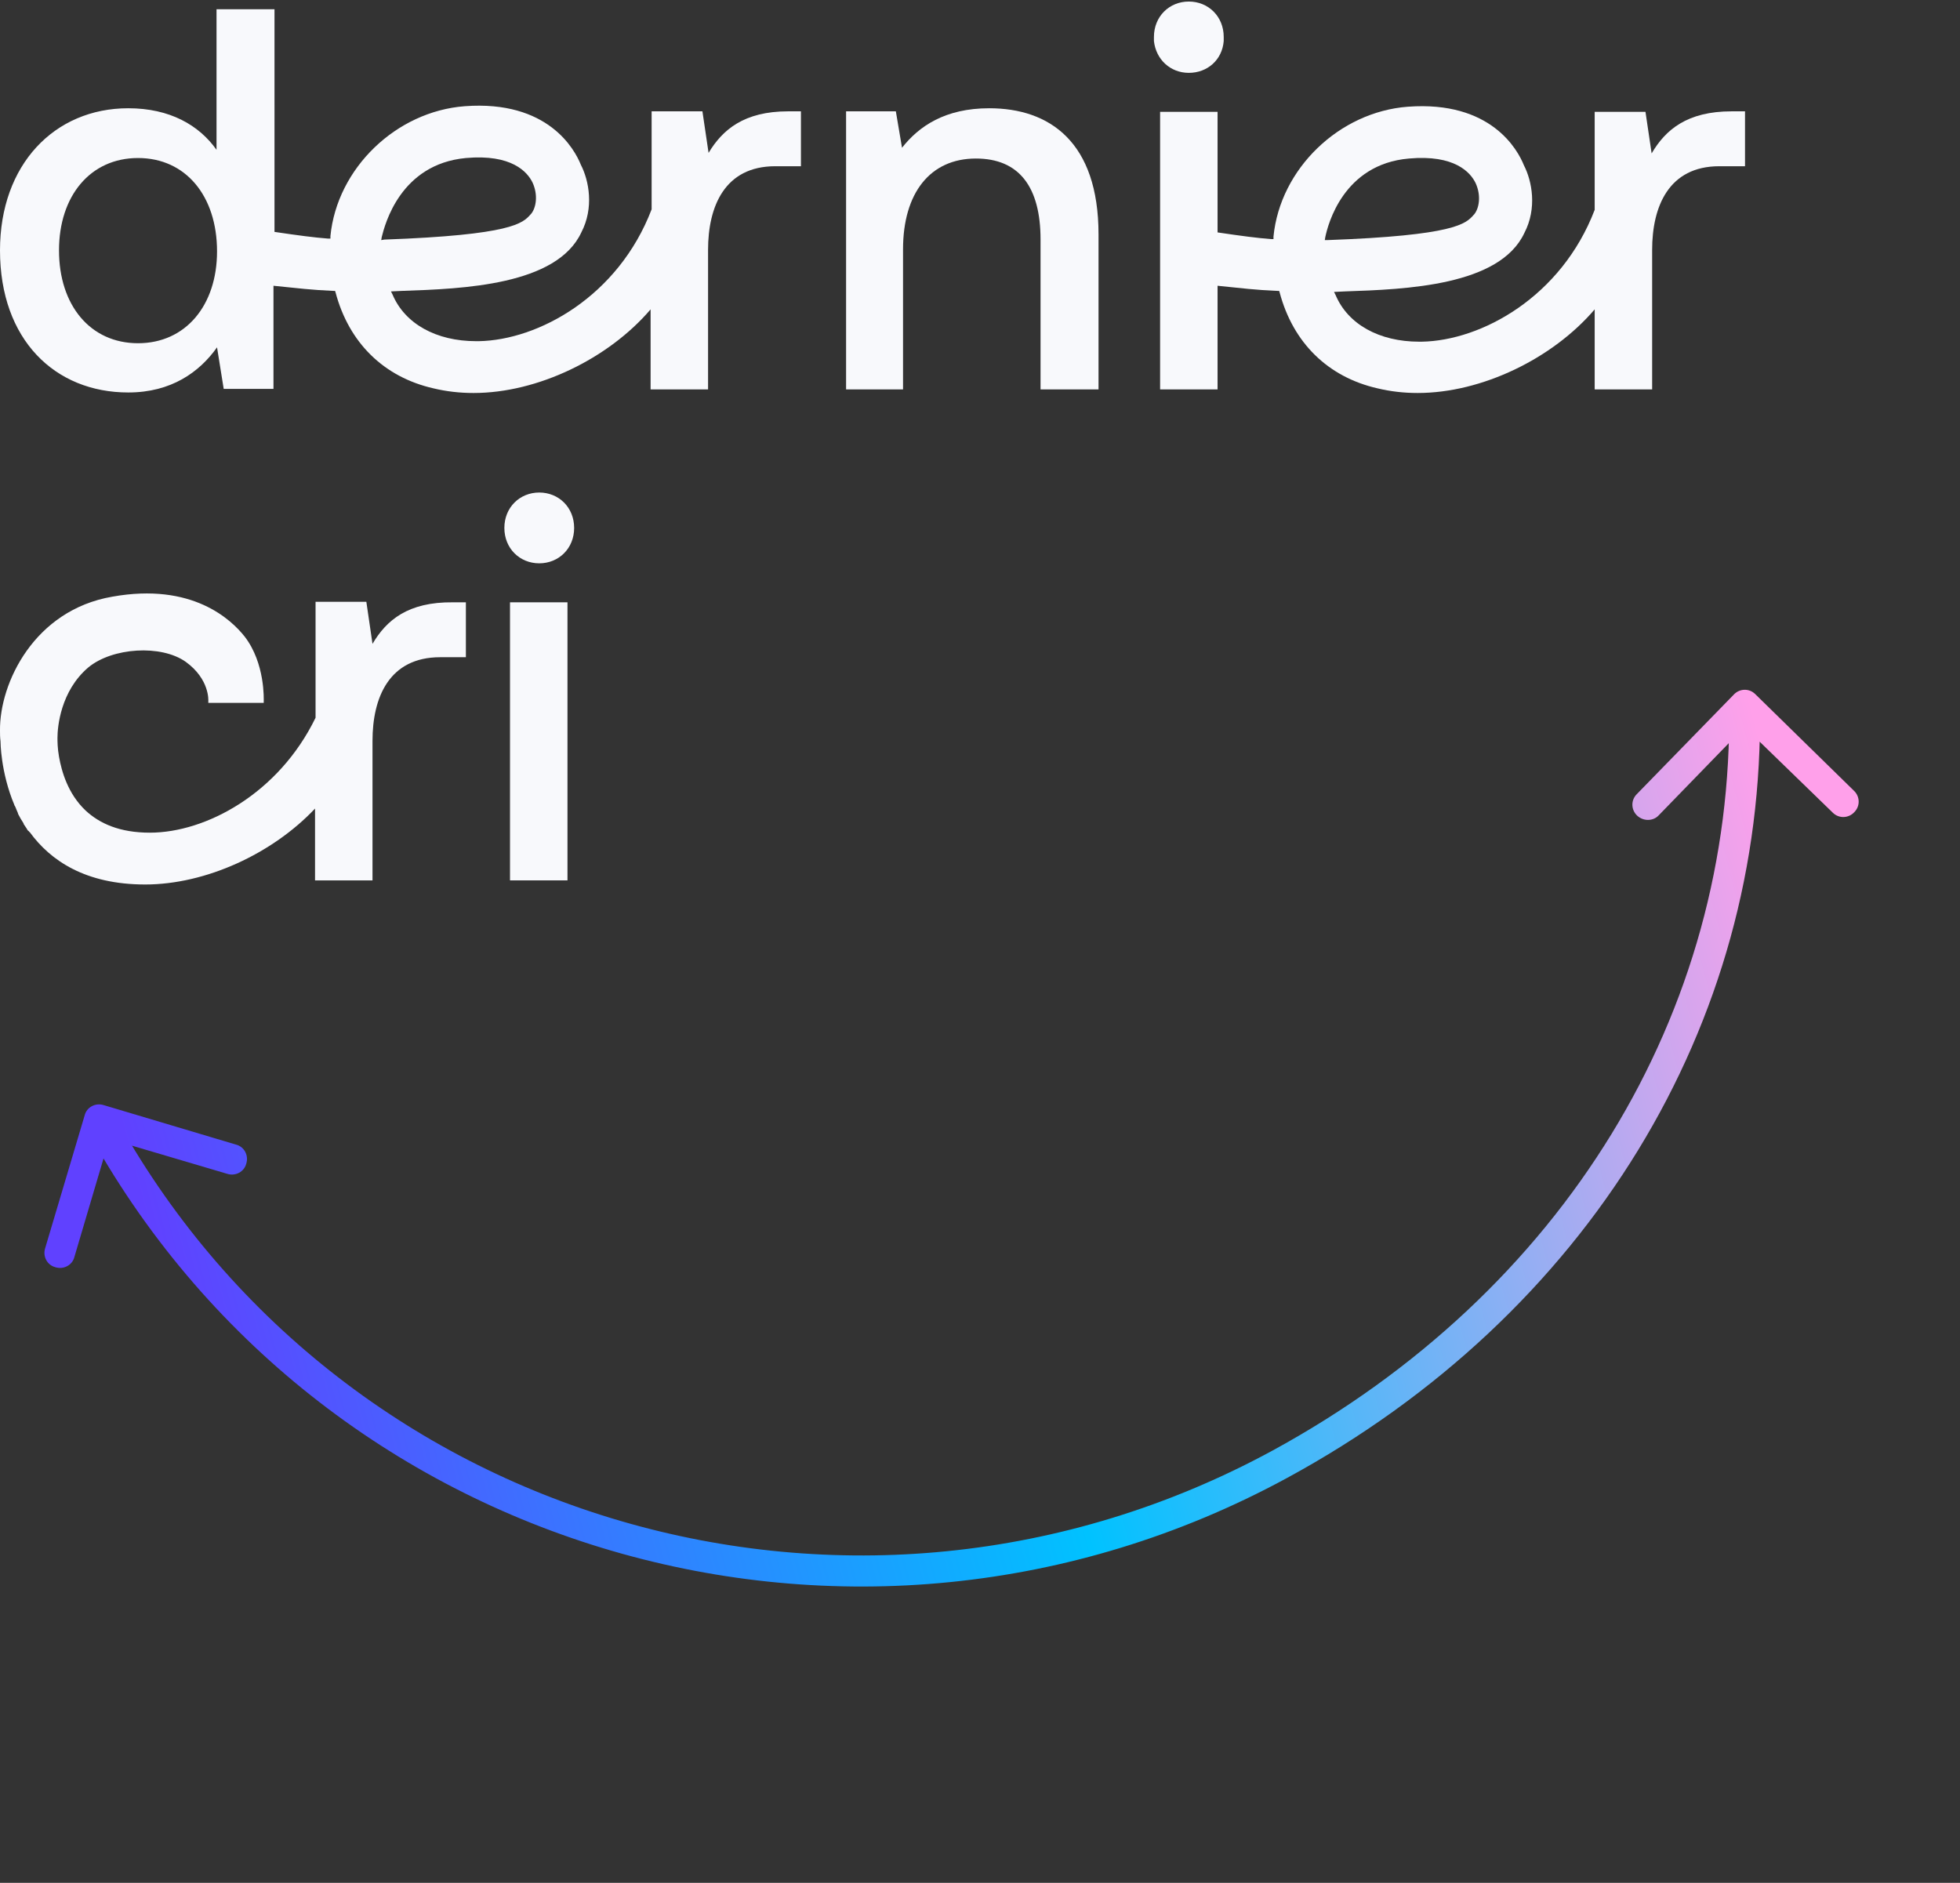 <?xml version="1.0" encoding="utf-8"?>
<!-- Generator: Adobe Illustrator 24.3.0, SVG Export Plug-In . SVG Version: 6.00 Build 0)  -->
<svg version="1.1" id="Calque_1" xmlns="http://www.w3.org/2000/svg" xmlns:xlink="http://www.w3.org/1999/xlink" x="0px" y="0px"
	 viewBox="0 0 382 367" style="enable-background:new 0 0 382 367;" xml:space="preserve">
<rect x="0" y="0" width="382" height="367" fill="#333333" stroke="none"/>
<style type="text/css">
	.st0{fill:url(#SVGID_1_);}
	.st1{fill:#F8F9FC;}
</style>
<linearGradient id="SVGID_1_" gradientUnits="userSpaceOnUse" x1="356.653" y1="171.313" x2="39.097" y2="88.766" gradientTransform="matrix(1 0 0 -1 0 368)">
	<stop  offset="0" style="stop-color:#FFA0EA"/>
	<stop  offset="0.505" style="stop-color:#00C2FF"/>
	<stop  offset="1" style="stop-color:#6041FF"/>
</linearGradient>
<path class="st0" d="M20.2,215.4c-1.6-0.5-3.3,0.4-3.7,2l-7.7,25.9c-0.5,1.6,0.4,3.3,2,3.7c1.6,0.5,3.3-0.4,3.7-2l6.8-23l23,6.8
	c1.6,0.5,3.3-0.4,3.7-2c0.5-1.6-0.4-3.3-2-3.7L20.2,215.4z M342.1,135.3c-1.2-1.2-3.1-1.1-4.2,0.1L319,154.8
	c-1.2,1.2-1.1,3.1,0.1,4.2s3.1,1.1,4.2-0.1l16.7-17.2l17.2,16.7c1.2,1.2,3.1,1.1,4.2-0.1c1.2-1.2,1.1-3.1-0.1-4.2L342.1,135.3z
	 M247.9,282.8c-81.1,44-182.2,14.4-225.9-66l-5.3,2.9c45.3,83.4,150.1,114,234.1,68.4L247.9,282.8z M337,137.5
	c0.9,59.9-32.3,114.4-89.1,145.3l2.9,5.3c58.6-31.8,93.2-88.4,92.2-150.6L337,137.5z"/>
<g>
	<path class="st1" d="M192.8,21.1c-8.6,0-13.7,3.5-17,7.7l-1.2-7.1h-9.7v54.2H176V48.6c0-11,5.3-17.7,14.2-17.7
		c8.4,0,12.6,5.5,12.6,15.8v29.2h11.3V45.7C214.1,27.6,204.5,21.1,192.8,21.1z"/>
	<path class="st1" d="M231.7,14.2c3.6,0,6.5-2.5,6.8-6.2c0-0.3,0-0.5,0-0.8c0-4-3-6.9-6.8-6.9s-6.8,2.9-6.8,6.9c0,0.3,0,0.5,0,0.8
		C225.3,11.6,228.1,14.2,231.7,14.2z"/>
	<path class="st1" d="M138.1,29.8l-1.2-8.1h-9.9v19.1c-6.5,17-22.1,25.5-33.7,25.7c-0.2,0-0.3,0-0.5,0c-7.8,0-13.9-3.4-16.3-9.1
		l-0.3-0.6l2.1-0.1c12-0.4,30.2-1.1,35-11.4c2.5-4.8,1.5-10.1-0.1-13.2c-1.2-3-6.4-12.6-22.6-11.4c-13.4,1-24.9,12.1-26.2,25.3
		l0,0.5l-0.5,0c-2.6-0.2-5.7-0.6-10.4-1.3v-0.6V1.8H42.2v27.4c-3.4-4.8-9.1-8.1-17.2-8.1c-14.4,0-25,11-25,27.7
		c0,17.4,10.7,27.7,25,27.7c8.4,0,13.9-4,17.3-8.8l1.3,8.1h9.7V56.1v-0.4c5,0.5,7.2,0.8,11.7,1l0.3,0l0.1,0.3
		c2.6,9.8,9.4,16.5,19.1,18.7c2.5,0.6,5.1,0.9,7.8,0.9c12.5,0,26.3-6.7,34.5-16.3v15.6h11.2V48.7c0-8.4,3.2-16.3,13.1-16.3h5V21.7
		h-2.5C145,21.7,140.8,25.3,138.1,29.8z M26.9,66.9c-9.3,0-15.4-7.4-15.4-18.1c0-10.6,6.1-18,15.4-18c9.3,0,15.4,7.4,15.4,18.2
		C42.3,59.5,36.2,66.9,26.9,66.9z M74.3,46.8l0.1-0.6C75,43.8,78,32,90.8,30.8c8.9-0.8,12,2.7,13,4.8c1.1,2.4,0.7,4.9-0.3,6.1
		l-0.1,0.1c-1.5,1.7-3.6,4-28.5,4.9L74.3,46.8z"/>
	<path class="st1" d="M337.5,21.7c-8.7,0-12.9,3.6-15.6,8.2l-1.2-8.1h-9.9v19.1c-6.5,17-22.1,25.5-33.7,25.7c-0.2,0-0.3,0-0.5,0
		c-7.8,0-13.9-3.4-16.3-9.1l-0.3-0.6l2.1-0.1c12-0.4,30.2-1.1,35-11.4c2.5-4.8,1.5-10.1-0.1-13.2c-1.2-3-6.4-12.6-22.6-11.4
		c-13.4,1-24.9,12.1-26.2,25.3l0,0.5l-0.5,0c-2.6-0.2-5.7-0.6-10.4-1.3V21.8h-11.2v54.1h11.2V55.7c5,0.5,7.1,0.8,11.7,1l0.3,0
		l0.1,0.3c2.6,9.8,9.4,16.5,19.1,18.7c2.5,0.6,5.1,0.9,7.8,0.9c12.5,0,26.3-6.7,34.5-16.3v15.6h11.2V48.7c0-8.4,3.2-16.3,13.1-16.3
		h5V21.7H337.5z M258.2,46.8l0.1-0.6c0.5-2.4,3.5-14.2,16.3-15.3c8.9-0.8,12,2.7,13,4.8c1.1,2.4,0.7,4.9-0.3,6.1l-0.1,0.1
		c-1.5,1.7-3.6,4-28.5,4.9L258.2,46.8z"/>
	<path class="st1" d="M105.1,96c-3.8,0-6.8,2.9-6.8,6.9c0,4,3,6.9,6.8,6.9c3.8,0,6.8-2.9,6.8-6.9C111.9,98.9,108.9,96,105.1,96z"/>
	<rect x="99.4" y="117.4" class="st1" width="11.2" height="54.2"/>
	<path class="st1" d="M72.6,125.5l-1.2-8.2h-9.9v17.3v5.3c-7.2,14.8-21.4,22.4-32.3,22.4c-5.9,0-9.8-1.8-12.5-4.3
		c-3.5-3.3-4.7-7.7-5.2-10.5c-0.3-1.7-0.3-3-0.3-3.7c0-2.1,0.6-9.1,6-13.7c4.7-3.9,14.2-4.5,19-1.1c4.7,3.4,4.4,7.6,4.4,7.6l0,0.4
		h10.8l0-0.3c0-0.3,0.3-7.4-3.7-12.6c-2.6-3.3-10.2-10.6-25.8-7.8C6.7,118.9-0.1,133.1,0,142.4c0,0.6,0,1.3,0.1,2.1
		c0,0,0,6,2.7,12.4c0,0.1,0.1,0.2,0.1,0.2c0.1,0.2,0.2,0.4,0.3,0.7s0.2,0.4,0.3,0.7c0,0,0,0,0,0.1c0.3,0.6,0.7,1.3,1.1,1.9
		c0,0,0,0.1,0,0.1c0.2,0.3,0.4,0.6,0.6,0.9c0.1,0.2,0.2,0.4,0.4,0.5c0.1,0.1,0.1,0.2,0.2,0.2c4,5.5,10.8,10.2,22.5,10.2
		c11.8,0,24.8-6,33.1-14.8v0.1v13.9h11.2v-27.2c0-8.4,3.2-16.3,13.2-16.3h5v-10.7h-2.5C79.5,117.3,75.3,120.9,72.6,125.5z"/>
</g>
</svg>
